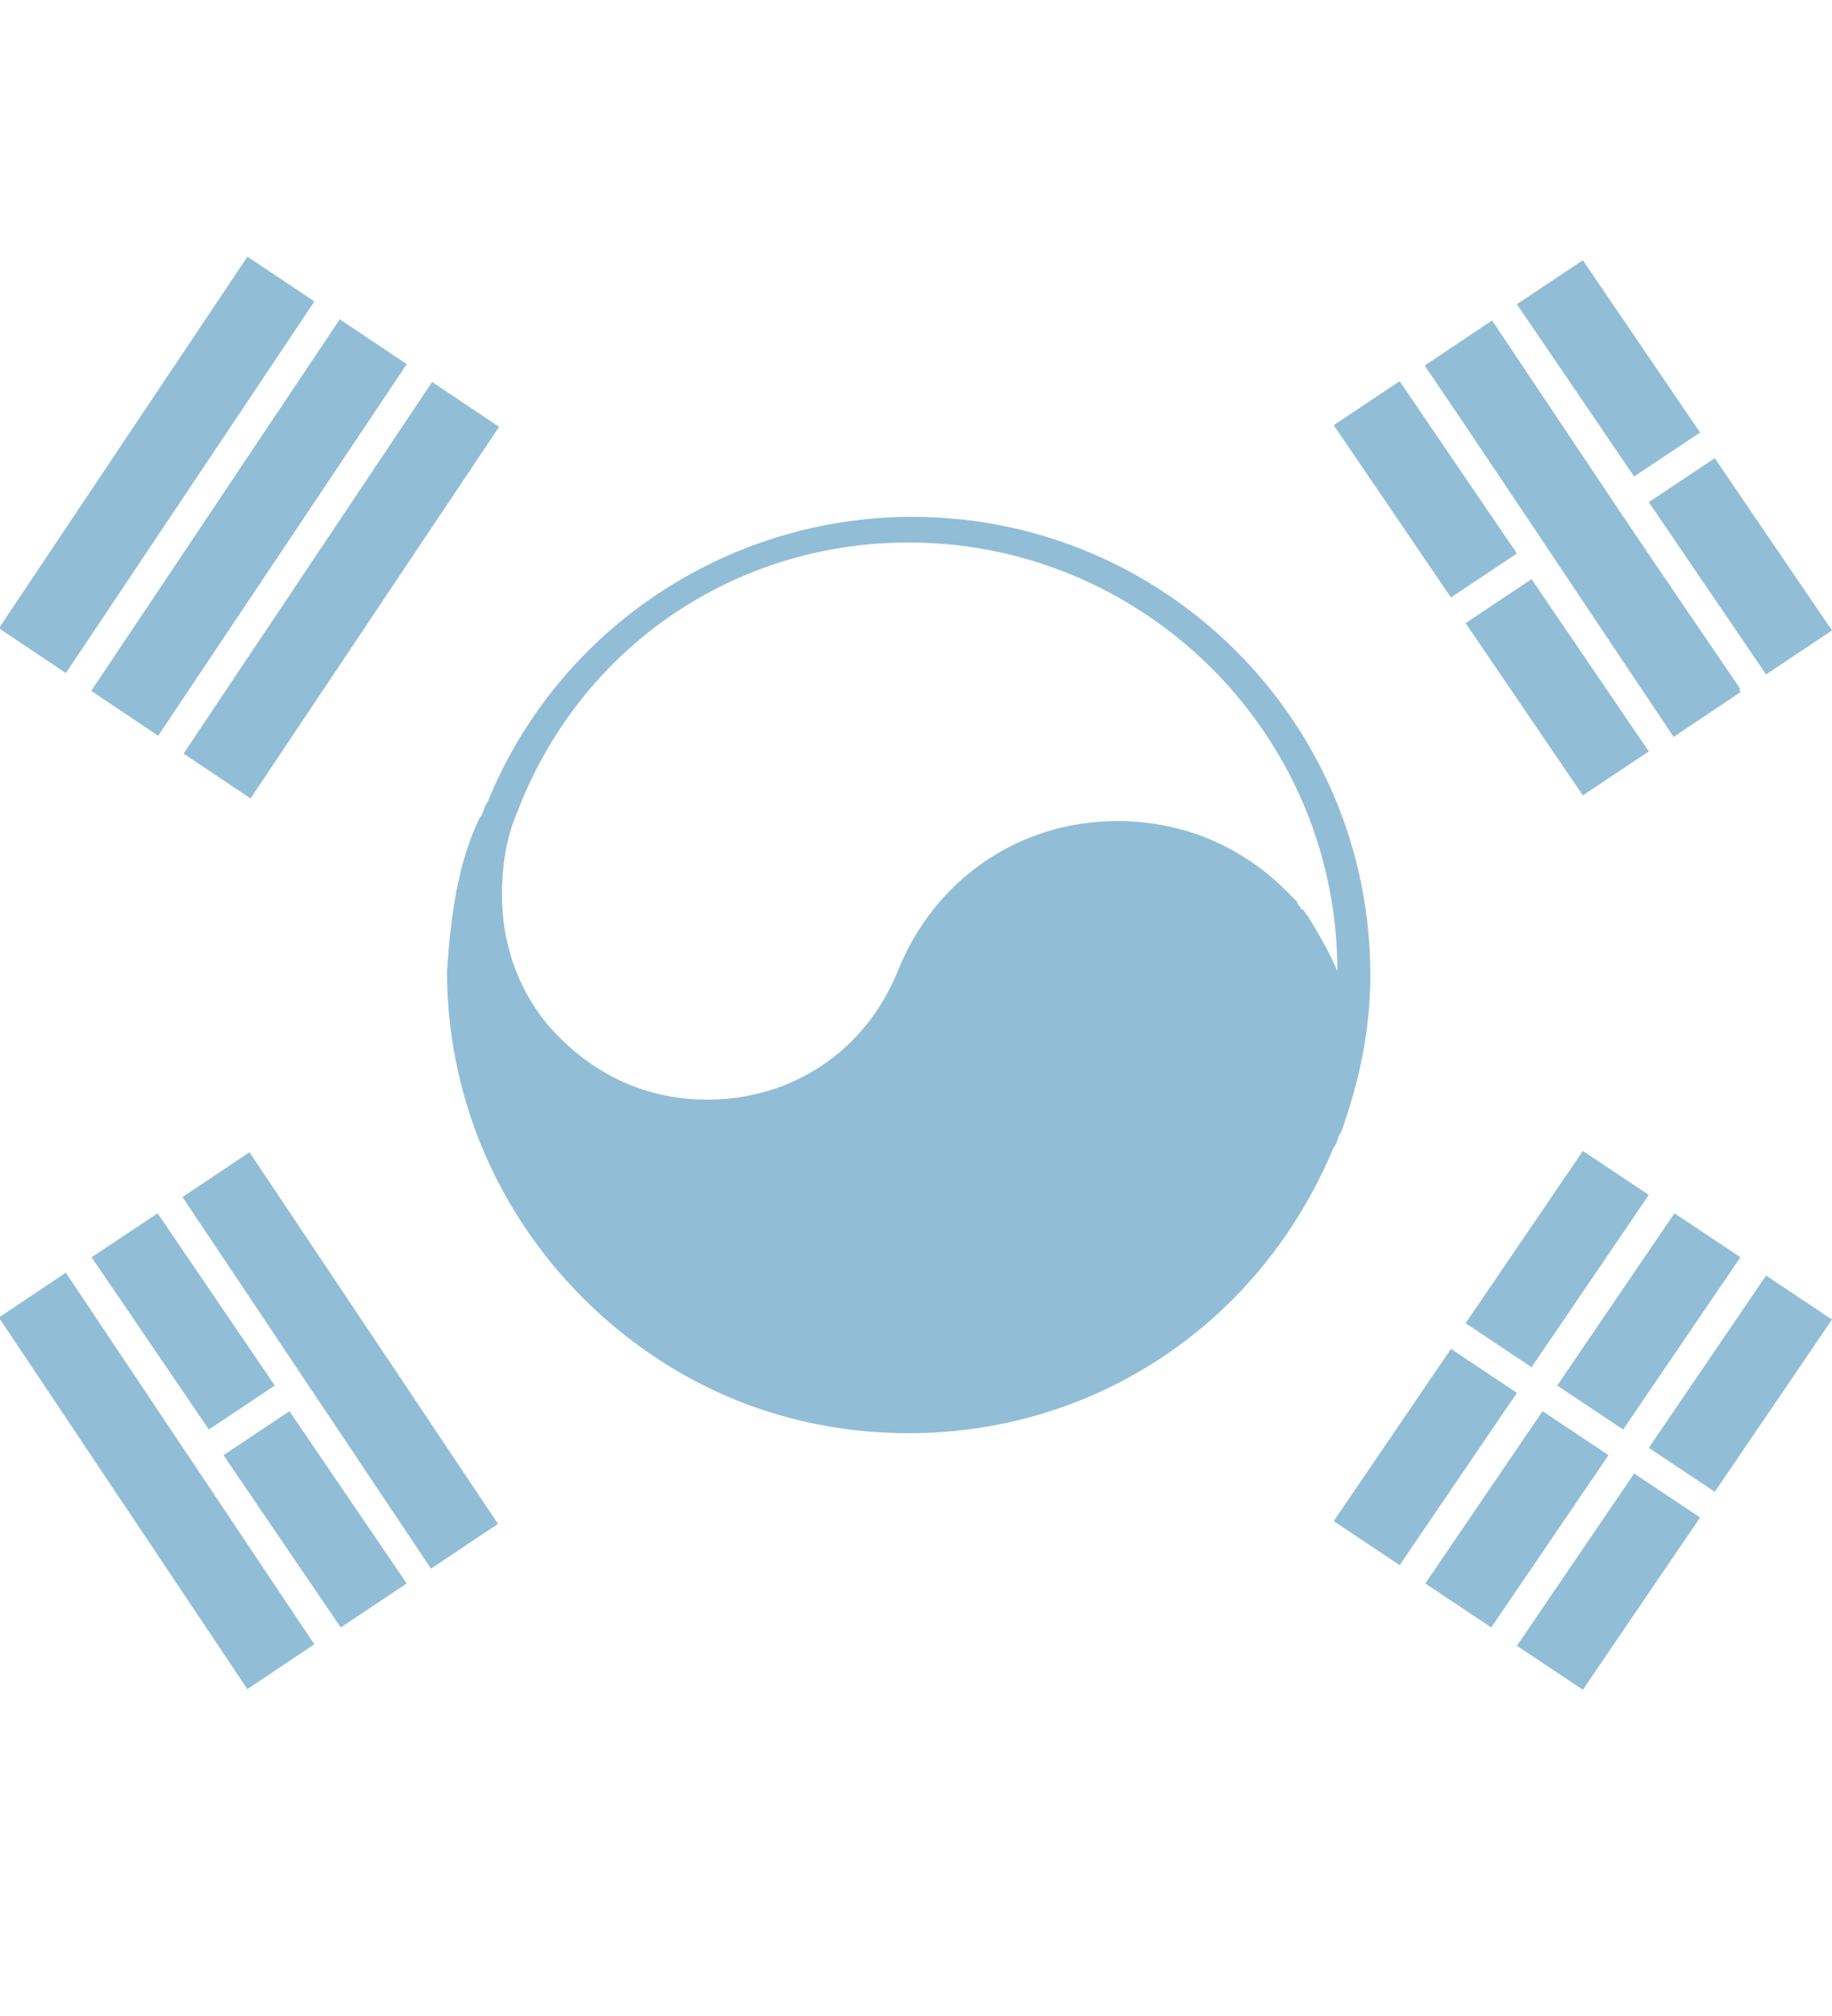 <?xml version="1.0" encoding="utf-8"?>
<!-- Generator: Adobe Illustrator 24.0.0, SVG Export Plug-In . SVG Version: 6.00 Build 0)  -->
<!DOCTYPE svg PUBLIC "-//W3C//DTD SVG 1.1//EN" "http://www.w3.org/Graphics/SVG/1.1/DTD/svg11.dtd">
<svg version="1.1" id="레이어_1" xmlns:x="http://ns.adobe.com/Extensibility/1.0/" xmlns:i="http://ns.adobe.com/AdobeIllustrator/10.0/" xmlns:graph="http://ns.adobe.com/Graphs/1.0/"
	 xmlns="http://www.w3.org/2000/svg" xmlns:xlink="http://www.w3.org/1999/xlink" x="0px" y="0px" width="50px" height="55px"
	 viewBox="0 0 50 55" style="enable-background:new 0 0 50 55;" xml:space="preserve">
<style type="text/css">
	.st0{fill-rule:evenodd;clip-rule:evenodd;fill:#91BED6;}
	.st1{fill:#91BED6;}
</style>
<g>
	<g>
		<g>
			
				<rect x="-1.8" y="11.6" transform="matrix(0.556 -0.831 0.831 0.556 -8.669 9.194)" class="st0" width="12.2" height="2.2"/>
		</g>
		<g>
			
				<rect x="0.7" y="13.3" transform="matrix(0.556 -0.831 0.831 0.556 -8.952 12.036)" class="st0" width="12.2" height="2.2"/>
		</g>
		<g>
			<rect x="3.2" y="15" transform="matrix(0.556 -0.831 0.831 0.556 -9.234 14.879)" class="st0" width="12.2" height="2.2"/>
		</g>
	</g>
	<g>
		<g>
			
				<rect x="8.2" y="31" transform="matrix(0.831 -0.556 0.556 0.831 -19.07 11.456)" class="st0" width="2.2" height="12.2"/>
		</g>
		<g>
			<path class="st0" d="M11.1,43.2l-3.2-4.7l-1.8,1.2l3.2,4.7L11.1,43.2L11.1,43.2z M7.5,37.8L5.7,39l-3.2-4.7l1.8-1.2L7.5,37.8z"/>
		</g>
		<g>
			
				<rect x="3.2" y="34.3" transform="matrix(0.831 -0.556 0.556 0.831 -21.762 9.22)" class="st0" width="2.2" height="12.2"/>
		</g>
	</g>
	<g>
		<g>
			<path class="st0" d="M38.9,43.2l3.2-4.7l1.8,1.2l-3.2,4.7L38.9,43.2L38.9,43.2z M42.5,37.8l1.8,1.2l3.2-4.7l-1.8-1.2L42.5,37.8z"
				/>
		</g>
		<g>
			<path class="st0" d="M36.4,41.5l3.2-4.7l1.8,1.2l-3.2,4.7L36.4,41.5L36.4,41.5z M40,36.1l1.8,1.2l3.2-4.7l-1.8-1.2L40,36.1z"/>
		</g>
		<g>
			<path class="st0" d="M41.4,44.9l3.2-4.7l1.8,1.2l-3.2,4.7L41.4,44.9L41.4,44.9z M45,39.5l1.8,1.2L50,36l-1.8-1.2L45,39.5z"/>
		</g>
	</g>
	<g>
		<g>
			
				<rect x="42.1" y="8.3" transform="matrix(0.831 -0.556 0.556 0.831 -0.706 26.476)" class="st0" width="2.2" height="12.2"/>
		</g>
		<g>
			<path class="st0" d="M41.4,8.3l3.2,4.7l1.8-1.2l-3.2-4.7L41.4,8.3L41.4,8.3z M45,13.7l1.8-1.2l3.2,4.7l-1.8,1.2L45,13.7z"/>
		</g>
		<g>
			<path class="st0" d="M38.9,10l3.2,4.7l1.8-1.2l-3.2-4.7L38.9,10L38.9,10z M42.5,15.3l1.8-1.2l3.2,4.7L45.7,20L42.5,15.3z"/>
		</g>
		<g>
			<path class="st0" d="M36.4,11.6l3.2,4.7l1.8-1.2l-3.2-4.7L36.4,11.6L36.4,11.6z M40,17l1.8-1.2l3.2,4.7l-1.8,1.2L40,17z"/>
		</g>
	</g>
	<path class="st1" d="M12.2,26.5c0,3.3,1.3,6.5,3.7,8.9c2.4,2.4,5.5,3.7,8.9,3.7l0,0c5.1,0,9.6-3,11.6-7.8c0.1-0.1,0.1-0.3,0.2-0.4
		c0.5-1.4,0.8-2.8,0.8-4.3c0-6.9-5.6-12.5-12.5-12.5c-5.1,0-9.7,3.1-11.6,7.8c-0.1,0.1-0.1,0.3-0.2,0.4C12.5,23.5,12.3,25,12.2,26.5
		z M24.8,14.8c6.4,0,11.7,5.2,11.7,11.7c-0.2-0.5-0.5-1-0.8-1.5c-0.1-0.1-0.1-0.2-0.2-0.2c0-0.1-0.1-0.1-0.1-0.2
		c-0.1-0.1-0.2-0.2-0.3-0.3l0,0l0,0c-1.2-1.2-2.8-1.9-4.6-1.9c-2.7,0-5,1.6-6,4.1c-0.9,2.2-2.9,3.5-5.2,3.5c-1.8,0-3.3-0.8-4.4-2.1
		c-0.8-1-1.2-2.2-1.2-3.5c0-0.7,0.1-1.5,0.4-2.2l0,0l0,0C15.8,17.7,20,14.8,24.8,14.8z"/>
</g>
</svg>
